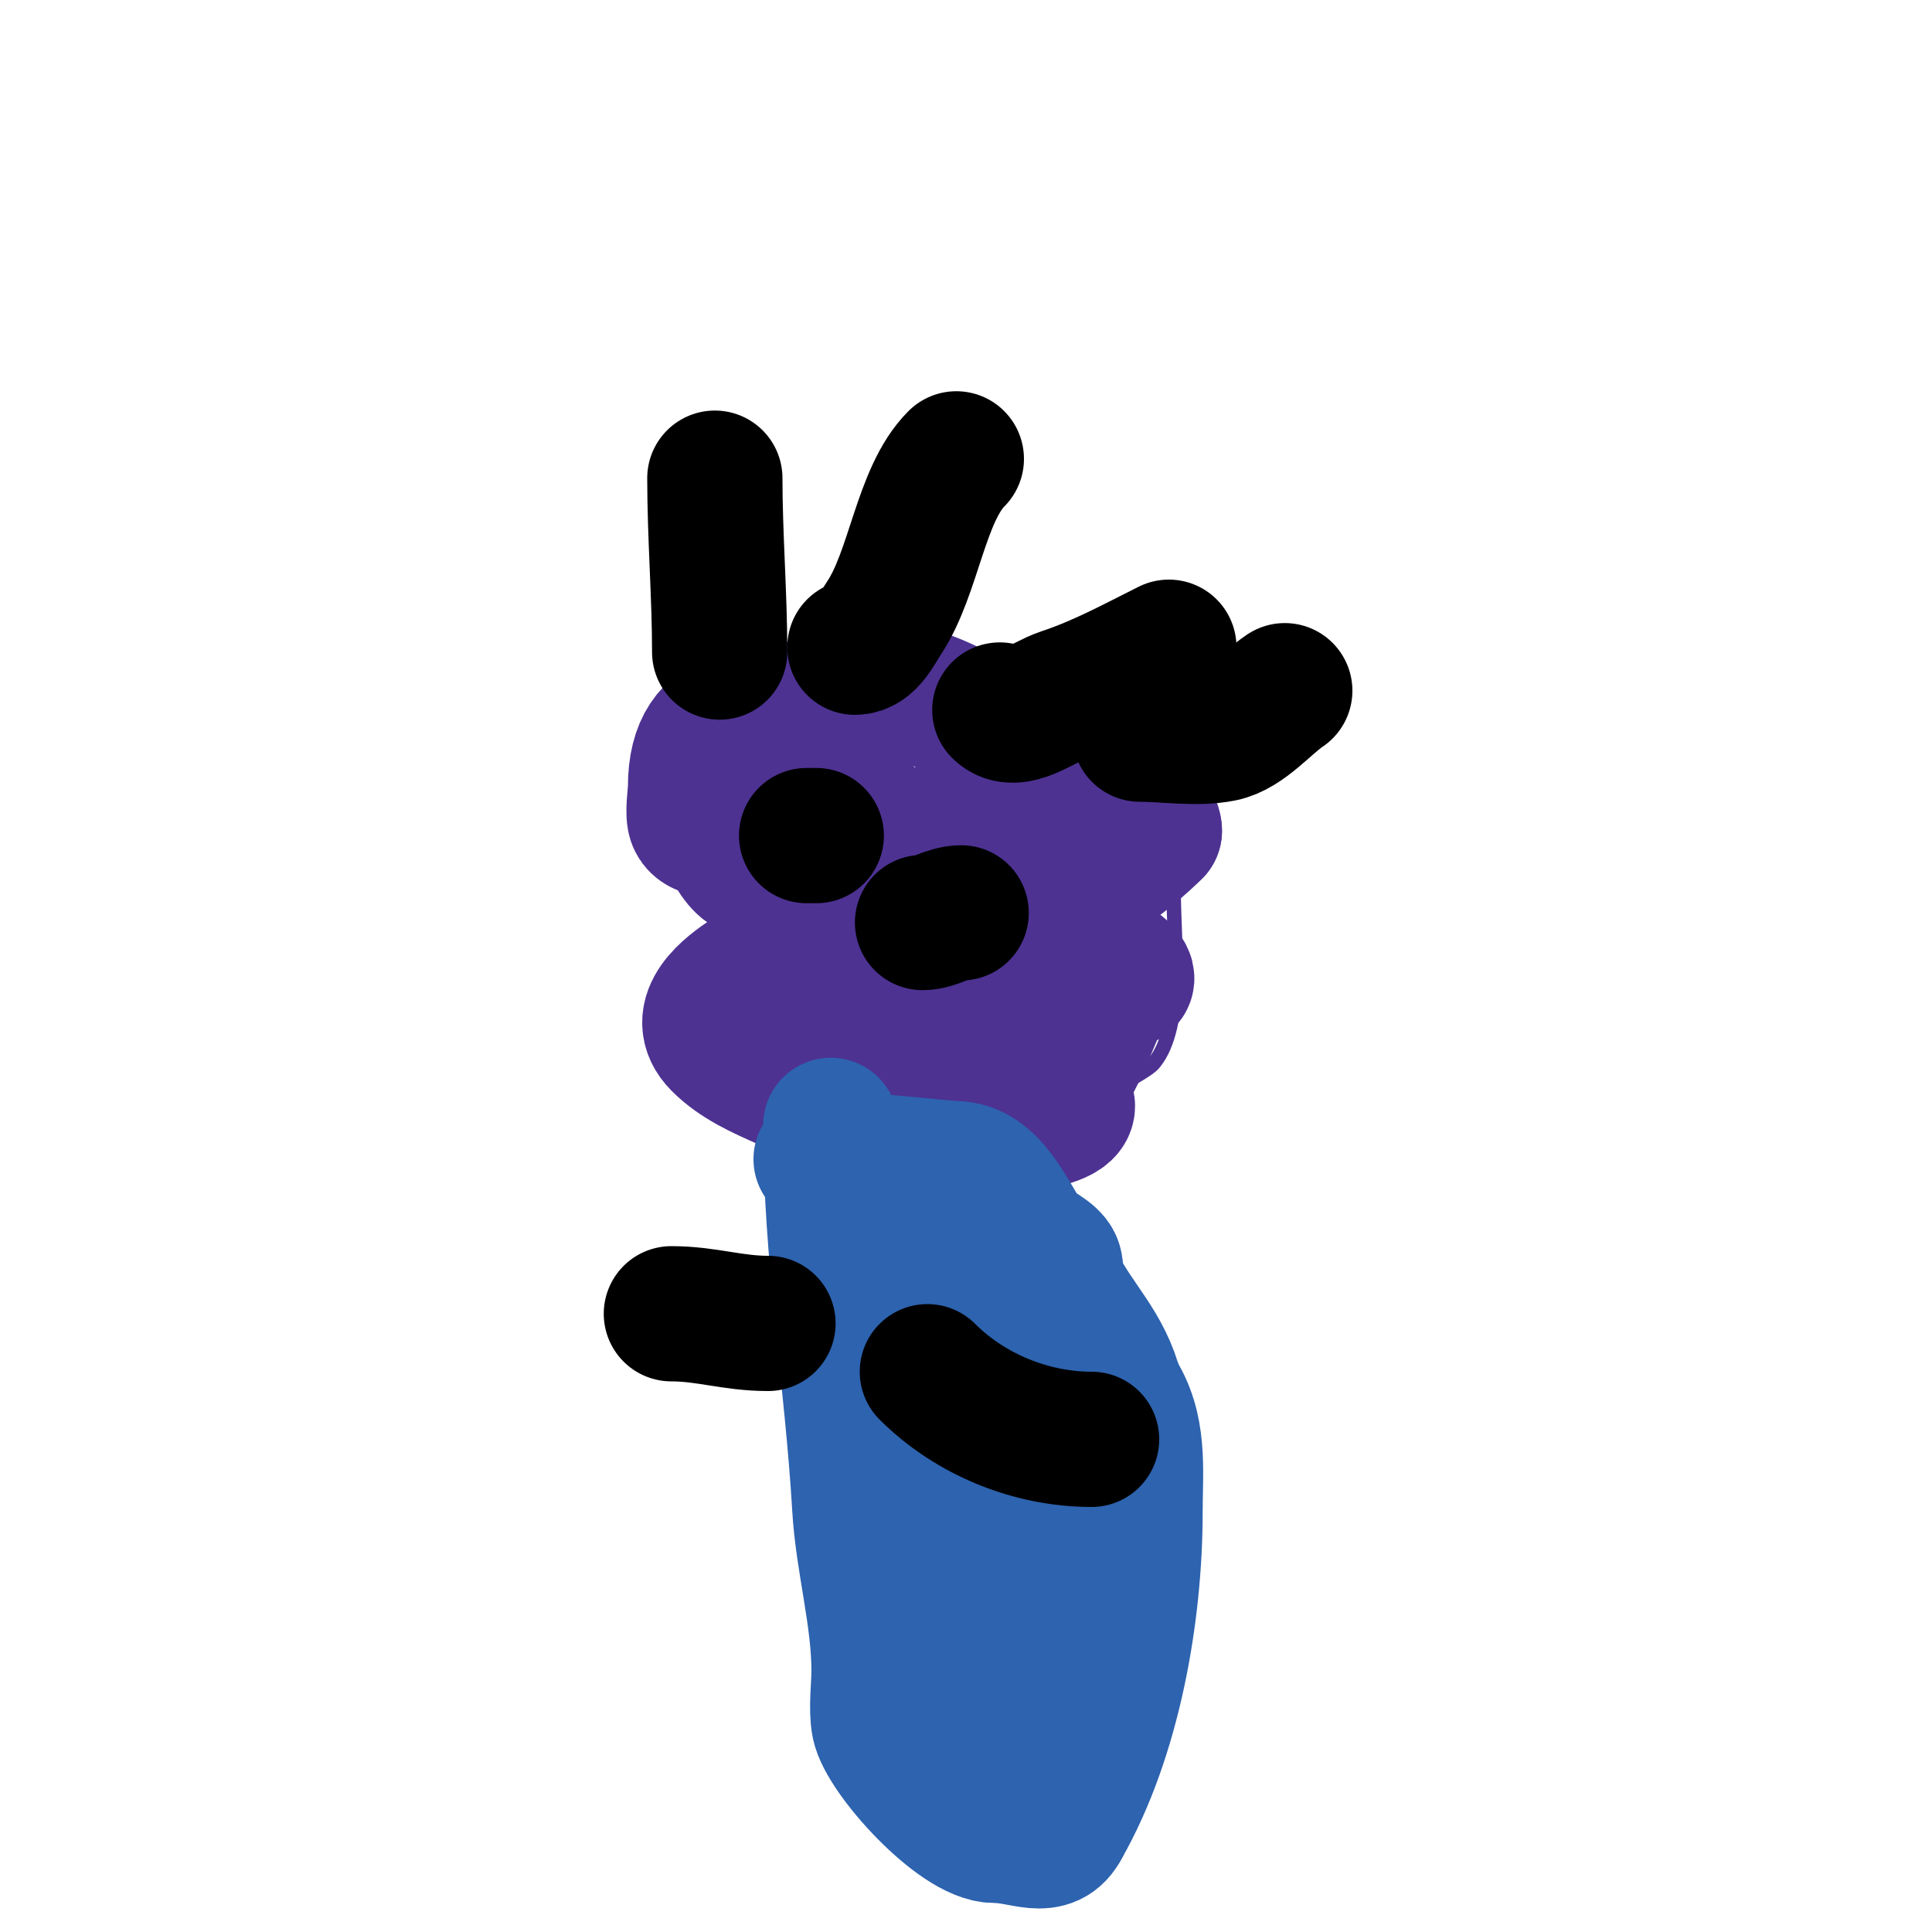<svg viewBox='0 0 400 400' version='1.1' xmlns='http://www.w3.org/2000/svg' xmlns:xlink='http://www.w3.org/1999/xlink'><g fill='none' stroke='#4d3292' stroke-width='3' stroke-linecap='round' stroke-linejoin='round'><path d='M143,156c1.577,6.309 5.236,11.943 7,19c4.812,19.246 6.055,38.461 14,57c3.624,8.456 10.16,18 20,18'/><path d='M184,250c18.442,-3.074 36.143,-9.523 47,-24c1.745,-2.326 6.46,-4.075 8,-6c6.192,-7.74 4,-25.267 4,-35'/><path d='M243,185c-1.997,-6.49 -4.911,-20.867 -9,-27c-13.303,-19.954 -34.165,-19 -56,-19'/><path d='M178,139c-16.563,0 -17.832,-2.952 -30,8c-2.453,2.207 -5.957,3.869 -7,7'/></g>
<g fill='none' stroke='#4d3292' stroke-width='28' stroke-linecap='round' stroke-linejoin='round'><path d='M207,185c1.159,2.897 3.616,7.73 1,11c-1.331,1.664 -9.543,2.717 -10,5c-1.045,5.223 2,17.784 2,25'/><path d='M200,226c0,9.609 -15.685,-4.343 -19,-6c-0.894,-0.447 -2.293,0.707 -3,0c-3.432,-3.432 -2,-14.762 -2,-19c0,-2.83 -2.75,-11.75 2,-7'/><path d='M178,194c7.226,5.324 14.025,14 23,14c7.561,0 10.196,-0.598 17,-4c1.838,-0.919 0.786,-1 -1,-1'/><path d='M217,203c-4.453,0 -2.94,15.97 -7,18c-6.014,3.007 -23.295,-5.705 -29,0'/><path d='M181,221c-2.061,2.061 -7.238,2.192 -8,6c-0.588,2.942 0,6 0,9c0,0.516 -0.094,3.969 0,4c2.303,0.768 5.262,-4.131 7,-5c4.964,-2.482 8.555,-9.888 14,-13c3.392,-1.938 8.244,-2.061 12,-3'/><path d='M206,219c3.162,-0.79 14.251,-6.502 16,-10c1.796,-3.593 0.955,-14.523 4,-13'/><path d='M226,196c0.853,1.137 4.14,8.43 7,7c1.374,-0.687 -2.726,-4.095 -3,-3c-0.589,2.354 -0.714,4.942 -2,7c-1.375,2.2 -6.879,18.121 -9,16'/><path d='M219,223c-10.376,-12.971 -28,-32.121 -28,-49'/><path d='M191,174c6.092,-6.092 20.504,-0.504 25,-5c1.7,-1.7 -6,1.596 -6,4'/><path d='M210,173c-8.095,0 -20.252,1.874 -28,-2c-4.911,-2.455 -3.371,-7 -10,-7'/><path d='M172,164c-14.192,0 -12.118,28.765 -22,9'/><path d='M150,173c-1.737,-1.737 -4.882,-0.764 -6,-3c-0.701,-1.403 0,-5.44 0,-7c0,-17.292 13.346,-14.907 28,-17'/><path d='M172,146c5.881,0 11.686,-3.894 18,-2c7.139,2.142 13.374,6.587 20,10c6.892,3.551 14.223,6.235 21,10c2.152,1.196 8,4.943 8,8'/><path d='M239,172c-11.503,11.503 -32.772,23 -49,23'/><path d='M190,195c-12.261,0 -24.785,0.19 -35,7c-3.954,2.636 -11.733,8.267 -6,14c7.442,7.442 19.736,8.736 27,16'/><path d='M176,232c5.036,0 10.33,2 16,2c1.46,0 9.023,0 7,0'/><path d='M199,234c-1.096,0 22,-0.704 22,-5'/></g>
<g fill='none' stroke='#000000' stroke-width='28' stroke-linecap='round' stroke-linejoin='round'><path d='M149,135c0,-11.769 -1,-24.025 -1,-36'/><path d='M177,134c2.828,0 4.431,-3.647 6,-6c6.287,-9.43 7.583,-25.583 15,-33'/><path d='M207,147c3.145,3.145 8.781,-1.594 13,-3c8.011,-2.67 14.505,-6.253 22,-10'/><path d='M236,152c5.412,0 11.749,1.05 17,0c4.76,-0.952 9.091,-6.394 13,-9'/></g>
<g fill='none' stroke='#2d63af' stroke-width='28' stroke-linecap='round' stroke-linejoin='round'><path d='M172,233c0,26.767 4.445,52.571 6,79c0.667,11.346 4,22.67 4,34'/><path d='M182,346c0,3.123 -0.633,7.834 0,11c1.236,6.18 16.354,23 24,23c6.185,0 11.211,3.577 14,-2'/><path d='M220,378c10.523,-18.415 15,-43.904 15,-65c0,-8.857 1.115,-17.327 -4,-25'/><path d='M231,288c-2.327,-9.309 -8.011,-14.022 -12,-22c-0.76,-1.52 0.02,-3.64 -1,-5c-1.34,-1.786 -4.562,-2.843 -6,-5c-3.087,-4.63 -7.055,-14 -14,-14'/><path d='M198,242c-11.081,-0.923 -18.36,-2 -28,-2'/><path d='M191,260c4.121,4.121 1.563,21.325 2,27c1.093,14.214 5.732,26.195 10,39c1.238,3.715 3.394,20 9,20'/><path d='M212,346c2.518,-2.518 1,-15.511 1,-19c0,-17.509 -3.587,-35.937 -7,-53c-0.826,-4.132 0.875,-35.624 -2,-27'/><path d='M204,247c-1.679,15.115 -1.954,29.829 -3,45c-1.037,15.036 -7.722,29.195 -10,44c-1.748,11.364 -9.039,29 9,29'/><path d='M200,365c0.11,0 5.669,0.397 6,0c3.528,-4.234 14.26,-22 4,-22'/><path d='M210,343c-4.607,1.843 -5.553,2 -10,2'/><path d='M199,345'/></g>
<g fill='none' stroke='#000000' stroke-width='28' stroke-linecap='round' stroke-linejoin='round'><path d='M192,284c8.957,8.957 21.65,14 34,14'/><path d='M159,274c-7.344,0 -12.726,-2 -20,-2'/><path d='M176,182'/><path d='M199,189c-2.842,0 -5.364,2 -8,2'/><path d='M169,173c-0.667,0 -1.333,0 -2,0'/></g>
</svg>